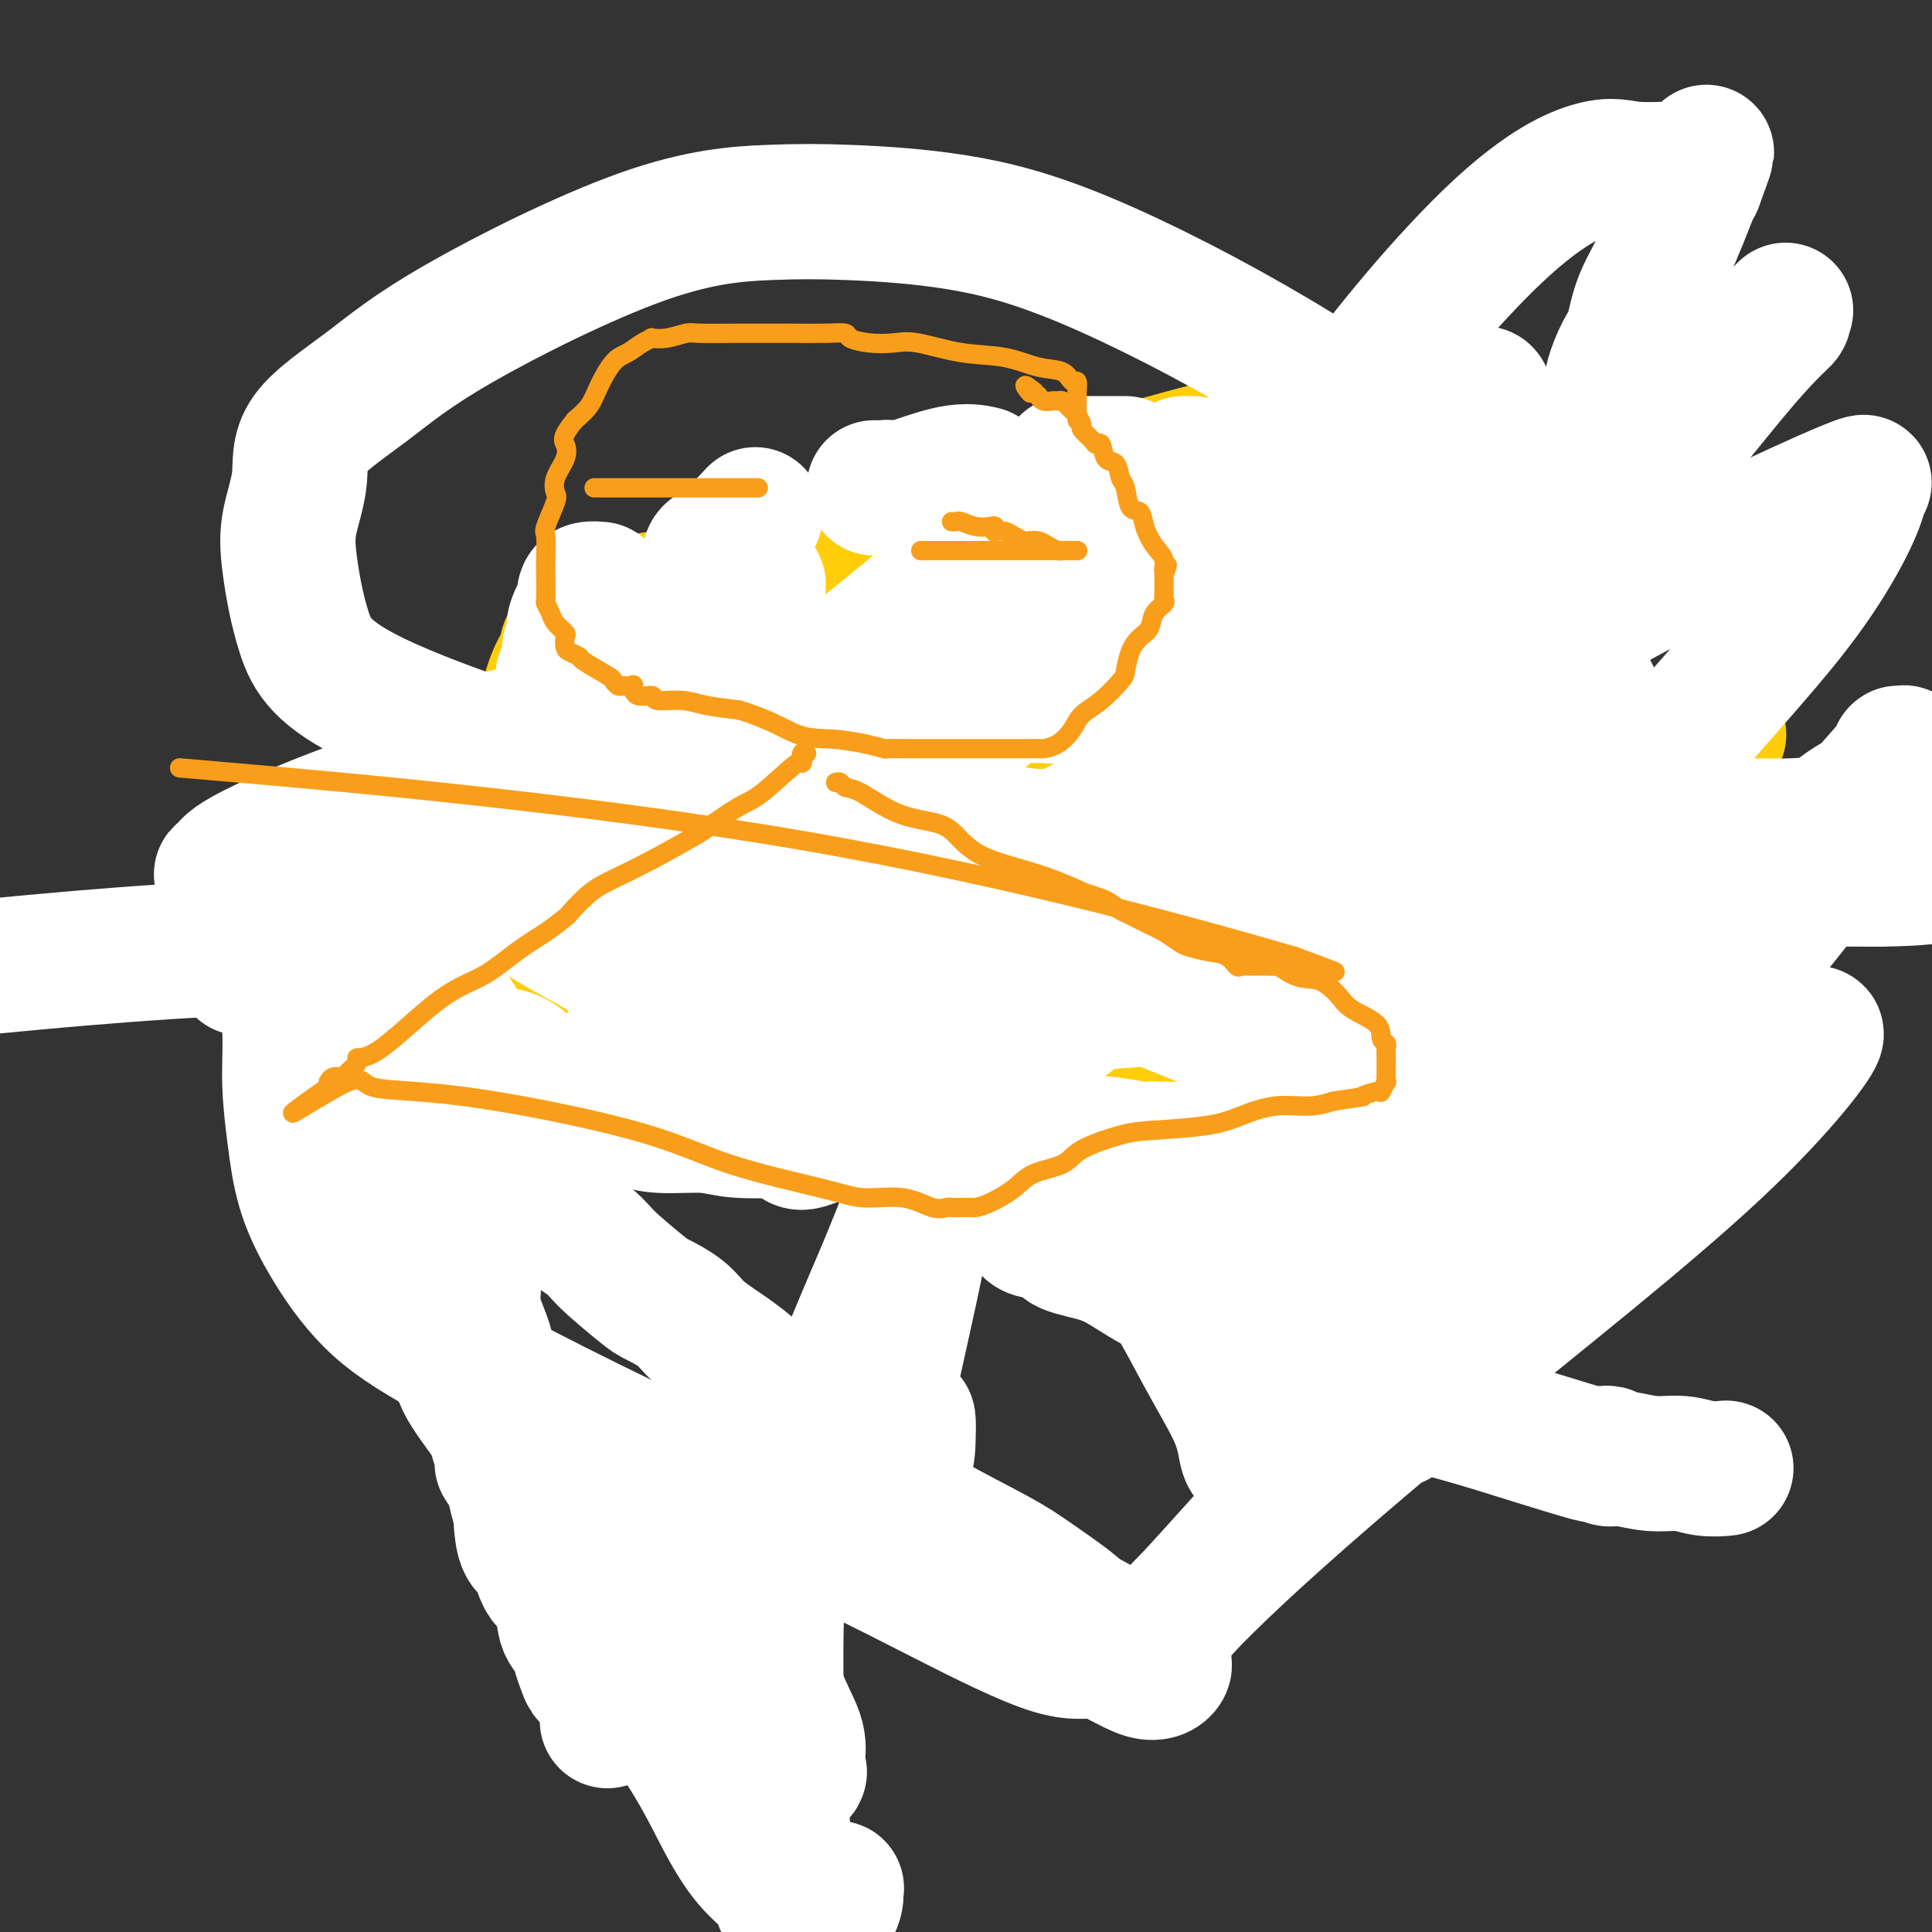 <svg viewBox='0 0 400 400' version='1.1' xmlns='http://www.w3.org/2000/svg' xmlns:xlink='http://www.w3.org/1999/xlink'><rect x="0" y="0" width="400" height="400" fill="#333333" stroke="none"/><g fill='none' stroke='#FFCD0A' stroke-width='6' stroke-linecap='round' stroke-linejoin='round'><path d='M96,248c-0.422,-0.089 -0.844,-0.178 -1,0c-0.156,0.178 -0.044,0.622 0,1c0.044,0.378 0.022,0.689 0,1'/><path d='M95,250c-0.141,0.257 0.005,-0.100 0,0c-0.005,0.100 -0.161,0.657 0,1c0.161,0.343 0.639,0.473 1,1c0.361,0.527 0.603,1.450 1,2c0.397,0.550 0.947,0.726 1,1c0.053,0.274 -0.392,0.647 0,1c0.392,0.353 1.622,0.686 2,1c0.378,0.314 -0.094,0.610 0,1c0.094,0.390 0.756,0.874 1,1c0.244,0.126 0.070,-0.107 0,0c-0.070,0.107 -0.035,0.553 0,1'/><path d='M101,260c1.111,1.438 0.889,0.035 1,0c0.111,-0.035 0.556,1.300 1,2c0.444,0.700 0.889,0.765 1,1c0.111,0.235 -0.111,0.641 0,1c0.111,0.359 0.555,0.670 1,1c0.445,0.330 0.890,0.680 1,1c0.110,0.320 -0.114,0.612 0,1c0.114,0.388 0.567,0.873 1,1c0.433,0.127 0.847,-0.102 1,0c0.153,0.102 0.044,0.536 0,1c-0.044,0.464 -0.022,0.960 0,1c0.022,0.040 0.044,-0.374 0,0c-0.044,0.374 -0.156,1.535 0,2c0.156,0.465 0.578,0.232 1,0'/><path d='M109,272c1.238,1.809 0.332,0.330 0,0c-0.332,-0.330 -0.089,0.489 0,1c0.089,0.511 0.024,0.715 0,1c-0.024,0.285 -0.006,0.653 0,1c0.006,0.347 0.002,0.674 0,1c-0.002,0.326 -0.000,0.650 0,1c0.000,0.350 0.000,0.727 0,1c-0.000,0.273 -0.000,0.441 0,1c0.000,0.559 0.000,1.508 0,2c-0.000,0.492 -0.000,0.526 0,1c0.000,0.474 0.000,1.388 0,2c-0.000,0.612 -0.000,0.923 0,1c0.000,0.077 0.000,-0.080 0,0c-0.000,0.080 -0.000,0.396 0,1c0.000,0.604 0.000,1.495 0,2c-0.000,0.505 -0.000,0.624 0,1c0.000,0.376 0.000,1.008 0,2c-0.000,0.992 -0.000,2.344 0,3c0.000,0.656 0.000,0.616 0,1c-0.000,0.384 -0.000,1.192 0,2'/><path d='M109,297c-0.004,4.000 -0.015,1.501 0,1c0.015,-0.501 0.057,0.997 0,2c-0.057,1.003 -0.211,1.510 0,2c0.211,0.490 0.789,0.961 1,1c0.211,0.039 0.056,-0.354 0,0c-0.056,0.354 -0.011,1.457 0,2c0.011,0.543 -0.011,0.527 0,1c0.011,0.473 0.053,1.436 0,2c-0.053,0.564 -0.203,0.728 0,1c0.203,0.272 0.758,0.650 1,1c0.242,0.350 0.170,0.671 0,1c-0.170,0.329 -0.438,0.665 0,1c0.438,0.335 1.581,0.667 2,1c0.419,0.333 0.112,0.667 0,1c-0.112,0.333 -0.031,0.667 0,1c0.031,0.333 0.012,0.667 0,1c-0.012,0.333 -0.017,0.667 0,1c0.017,0.333 0.056,0.667 0,1c-0.056,0.333 -0.207,0.667 0,1c0.207,0.333 0.774,0.667 1,1c0.226,0.333 0.112,0.667 0,1c-0.112,0.333 -0.223,0.667 0,1c0.223,0.333 0.778,0.667 1,1c0.222,0.333 0.111,0.667 0,1'/><path d='M115,324c1.150,4.421 1.026,1.972 1,1c-0.026,-0.972 0.046,-0.468 0,0c-0.046,0.468 -0.210,0.900 0,1c0.210,0.100 0.792,-0.132 1,0c0.208,0.132 0.040,0.627 0,1c-0.040,0.373 0.046,0.625 0,1c-0.046,0.375 -0.224,0.874 0,1c0.224,0.126 0.848,-0.121 1,0c0.152,0.121 -0.170,0.611 0,1c0.170,0.389 0.830,0.678 1,1c0.170,0.322 -0.152,0.678 0,1c0.152,0.322 0.777,0.611 1,1c0.223,0.389 0.045,0.879 0,1c-0.045,0.121 0.044,-0.126 0,0c-0.044,0.126 -0.222,0.626 0,1c0.222,0.374 0.845,0.621 1,1c0.155,0.379 -0.156,0.890 0,1c0.156,0.110 0.779,-0.180 1,0c0.221,0.180 0.039,0.832 0,1c-0.039,0.168 0.067,-0.147 0,0c-0.067,0.147 -0.305,0.756 0,1c0.305,0.244 1.152,0.122 2,0'/><path d='M124,339c1.404,2.711 0.415,1.988 0,2c-0.415,0.012 -0.255,0.759 0,1c0.255,0.241 0.604,-0.024 1,0c0.396,0.024 0.837,0.336 1,1c0.163,0.664 0.047,1.681 0,2c-0.047,0.319 -0.024,-0.058 0,0c0.024,0.058 0.051,0.551 0,1c-0.051,0.449 -0.179,0.852 0,1c0.179,0.148 0.663,0.040 1,0c0.337,-0.040 0.525,-0.011 1,0c0.475,0.011 1.238,0.006 2,0'/><path d='M130,347c0.880,1.482 0.081,1.185 0,1c-0.081,-0.185 0.556,-0.260 1,0c0.444,0.260 0.696,0.854 1,1c0.304,0.146 0.659,-0.157 1,0c0.341,0.157 0.669,0.774 1,1c0.331,0.226 0.667,0.059 1,0c0.333,-0.059 0.663,-0.012 1,0c0.337,0.012 0.682,-0.011 1,0c0.318,0.011 0.610,0.055 1,0c0.390,-0.055 0.878,-0.211 1,0c0.122,0.211 -0.122,0.789 0,1c0.122,0.211 0.610,0.057 1,0c0.390,-0.057 0.680,-0.015 1,0c0.320,0.015 0.668,0.004 1,0c0.332,-0.004 0.649,-0.001 1,0c0.351,0.001 0.737,0.000 1,0c0.263,-0.000 0.403,0.000 1,0c0.597,-0.000 1.652,-0.000 3,0c1.348,0.000 2.990,0.002 4,0c1.010,-0.002 1.390,-0.006 2,0c0.610,0.006 1.452,0.022 2,0c0.548,-0.022 0.801,-0.083 1,0c0.199,0.083 0.342,0.309 1,0c0.658,-0.309 1.829,-1.155 3,-2'/><path d='M161,349c3.556,-0.311 2.444,-0.089 2,0c-0.444,0.089 -0.222,0.044 0,0'/></g>
<g fill='none' stroke='#FFFFFF' stroke-width='28' stroke-linecap='round' stroke-linejoin='round'><path d='M97,245c-0.423,0.487 -0.846,0.975 -1,1c-0.154,0.025 -0.039,-0.412 0,0c0.039,0.412 0.001,1.673 0,3c-0.001,1.327 0.037,2.719 0,4c-0.037,1.281 -0.147,2.450 0,4c0.147,1.550 0.551,3.482 1,5c0.449,1.518 0.944,2.622 1,4c0.056,1.378 -0.326,3.028 0,5c0.326,1.972 1.359,4.264 2,6c0.641,1.736 0.889,2.916 1,4c0.111,1.084 0.086,2.072 0,3c-0.086,0.928 -0.234,1.795 0,3c0.234,1.205 0.851,2.749 1,4c0.149,1.251 -0.171,2.210 0,3c0.171,0.790 0.833,1.411 1,2c0.167,0.589 -0.163,1.147 0,2c0.163,0.853 0.817,2.002 1,3c0.183,0.998 -0.106,1.845 0,2c0.106,0.155 0.605,-0.381 1,0c0.395,0.381 0.684,1.680 1,3c0.316,1.320 0.658,2.660 1,4'/><path d='M107,310c1.628,6.592 1.197,3.573 1,3c-0.197,-0.573 -0.161,1.298 0,3c0.161,1.702 0.448,3.233 1,4c0.552,0.767 1.370,0.771 2,2c0.630,1.229 1.072,3.683 2,5c0.928,1.317 2.343,1.497 3,3c0.657,1.503 0.557,4.330 1,6c0.443,1.670 1.429,2.184 2,3c0.571,0.816 0.726,1.935 1,3c0.274,1.065 0.668,2.077 1,3c0.332,0.923 0.601,1.758 1,2c0.399,0.242 0.929,-0.108 1,0c0.071,0.108 -0.318,0.674 0,1c0.318,0.326 1.343,0.412 2,1c0.657,0.588 0.947,1.677 1,2c0.053,0.323 -0.130,-0.122 0,0c0.130,0.122 0.573,0.809 1,1c0.427,0.191 0.838,-0.116 1,0c0.162,0.116 0.074,0.655 1,1c0.926,0.345 2.865,0.497 4,1c1.135,0.503 1.465,1.357 3,2c1.535,0.643 4.273,1.076 7,2c2.727,0.924 5.442,2.339 7,3c1.558,0.661 1.959,0.569 3,1c1.041,0.431 2.722,1.383 4,2c1.278,0.617 2.152,0.897 3,1c0.848,0.103 1.671,0.029 2,0c0.329,-0.029 0.165,-0.015 0,0'/><path d='M162,365c5.807,2.457 2.823,2.101 2,2c-0.823,-0.101 0.514,0.054 1,0c0.486,-0.054 0.122,-0.317 0,-1c-0.122,-0.683 -0.000,-1.786 0,-2c0.000,-0.214 -0.121,0.461 0,0c0.121,-0.461 0.483,-2.059 0,-4c-0.483,-1.941 -1.813,-4.224 -3,-7c-1.187,-2.776 -2.231,-6.046 -4,-9c-1.769,-2.954 -4.262,-5.591 -7,-8c-2.738,-2.409 -5.721,-4.590 -11,-11c-5.279,-6.410 -12.852,-17.051 -19,-24c-6.148,-6.949 -10.869,-10.207 -15,-14c-4.131,-3.793 -7.671,-8.120 -11,-12c-3.329,-3.880 -6.446,-7.312 -8,-10c-1.554,-2.688 -1.545,-4.631 -2,-6c-0.455,-1.369 -1.376,-2.162 -2,-3c-0.624,-0.838 -0.953,-1.719 -1,-3c-0.047,-1.281 0.186,-2.961 0,-4c-0.186,-1.039 -0.792,-1.437 -1,-2c-0.208,-0.563 -0.019,-1.293 0,-2c0.019,-0.707 -0.131,-1.393 0,-2c0.131,-0.607 0.543,-1.135 0,-2c-0.543,-0.865 -2.043,-2.067 0,-5c2.043,-2.933 7.627,-7.597 13,-12c5.373,-4.403 10.535,-8.544 18,-12c7.465,-3.456 17.232,-6.228 27,-9'/><path d='M139,203c8.596,-2.481 16.587,-4.182 24,-6c7.413,-1.818 14.248,-3.753 19,-5c4.752,-1.247 7.419,-1.808 11,-2c3.581,-0.192 8.075,-0.016 12,0c3.925,0.016 7.282,-0.128 10,0c2.718,0.128 4.799,0.529 7,1c2.201,0.471 4.523,1.013 4,2c-0.523,0.987 -3.891,2.421 -10,4c-6.109,1.579 -14.959,3.304 -23,4c-8.041,0.696 -15.271,0.363 -21,1c-5.729,0.637 -9.955,2.245 -12,3c-2.045,0.755 -1.910,0.657 -2,0c-0.090,-0.657 -0.406,-1.875 3,-3c3.406,-1.125 10.533,-2.158 17,-3c6.467,-0.842 12.275,-1.492 15,-2c2.725,-0.508 2.367,-0.873 2,-1c-0.367,-0.127 -0.745,-0.018 -2,0c-1.255,0.018 -3.388,-0.057 -13,0c-9.612,0.057 -26.703,0.246 -49,0c-22.297,-0.246 -49.799,-0.927 -76,0c-26.201,0.927 -51.100,3.464 -76,6'/><path d='M65,200c-12.921,0.340 -25.842,0.679 0,0c25.842,-0.679 90.449,-2.378 132,-3c41.551,-0.622 60.048,-0.167 75,0c14.952,0.167 26.358,0.045 31,0c4.642,-0.045 2.519,-0.012 2,0c-0.519,0.012 0.566,0.003 1,0c0.434,-0.003 0.217,-0.002 0,0'/></g>
<g fill='none' stroke='#FFCD0A' stroke-width='28' stroke-linecap='round' stroke-linejoin='round'><path d='M131,139c-0.030,-0.074 -0.061,-0.148 0,0c0.061,0.148 0.213,0.516 0,1c-0.213,0.484 -0.792,1.082 -1,2c-0.208,0.918 -0.045,2.156 0,3c0.045,0.844 -0.028,1.293 0,2c0.028,0.707 0.156,1.671 0,2c-0.156,0.329 -0.595,0.021 0,1c0.595,0.979 2.224,3.243 5,5c2.776,1.757 6.698,3.008 10,4c3.302,0.992 5.984,1.726 9,2c3.016,0.274 6.367,0.088 8,0c1.633,-0.088 1.549,-0.077 2,0c0.451,0.077 1.436,0.219 2,0c0.564,-0.219 0.707,-0.798 2,-2c1.293,-1.202 3.736,-3.027 5,-4c1.264,-0.973 1.348,-1.094 2,-2c0.652,-0.906 1.874,-2.597 3,-4c1.126,-1.403 2.158,-2.516 3,-4c0.842,-1.484 1.493,-3.337 2,-5c0.507,-1.663 0.871,-3.135 1,-4c0.129,-0.865 0.025,-1.125 0,-2c-0.025,-0.875 0.029,-2.367 0,-3c-0.029,-0.633 -0.142,-0.407 0,-1c0.142,-0.593 0.538,-2.006 -1,-3c-1.538,-0.994 -5.011,-1.570 -8,-2c-2.989,-0.430 -5.495,-0.715 -8,-1'/><path d='M167,124c-4.250,-0.463 -6.875,-0.120 -10,0c-3.125,0.120 -6.750,0.017 -9,0c-2.250,-0.017 -3.125,0.053 -5,0c-1.875,-0.053 -4.750,-0.230 -7,0c-2.250,0.230 -3.876,0.866 -6,2c-2.124,1.134 -4.744,2.768 -7,4c-2.256,1.232 -4.146,2.064 -5,3c-0.854,0.936 -0.672,1.975 -1,3c-0.328,1.025 -1.164,2.036 -2,4c-0.836,1.964 -1.670,4.882 -2,7c-0.330,2.118 -0.157,3.438 0,5c0.157,1.562 0.297,3.367 0,5c-0.297,1.633 -1.033,3.095 0,5c1.033,1.905 3.834,4.254 9,7c5.166,2.746 12.699,5.890 21,9c8.301,3.110 17.372,6.188 25,8c7.628,1.812 13.812,2.359 19,3c5.188,0.641 9.380,1.375 11,2c1.620,0.625 0.669,1.140 2,0c1.331,-1.140 4.945,-3.934 6,-5c1.055,-1.066 -0.447,-0.403 0,-2c0.447,-1.597 2.845,-5.455 4,-8c1.155,-2.545 1.068,-3.778 1,-5c-0.068,-1.222 -0.117,-2.434 0,-4c0.117,-1.566 0.401,-3.487 0,-5c-0.401,-1.513 -1.488,-2.617 -3,-4c-1.512,-1.383 -3.449,-3.045 -6,-5c-2.551,-1.955 -5.715,-4.205 -10,-6c-4.285,-1.795 -9.692,-3.137 -15,-4c-5.308,-0.863 -10.517,-1.247 -15,-2c-4.483,-0.753 -8.242,-1.877 -12,-3'/><path d='M150,138c-8.003,-1.294 -7.011,-0.030 -8,0c-0.989,0.030 -3.960,-1.174 -7,-2c-3.040,-0.826 -6.148,-1.274 -9,0c-2.852,1.274 -5.448,4.270 -9,8c-3.552,3.730 -8.061,8.193 -11,12c-2.939,3.807 -4.310,6.957 -6,11c-1.690,4.043 -3.700,8.980 -5,13c-1.300,4.020 -1.891,7.123 -2,9c-0.109,1.877 0.264,2.527 0,4c-0.264,1.473 -1.166,3.768 0,5c1.166,1.232 4.399,1.401 8,2c3.601,0.599 7.571,1.629 10,2c2.429,0.371 3.319,0.084 5,0c1.681,-0.084 4.154,0.037 6,0c1.846,-0.037 3.066,-0.231 4,0c0.934,0.231 1.582,0.888 3,0c1.418,-0.888 3.607,-3.321 6,-4c2.393,-0.679 4.992,0.395 8,-1c3.008,-1.395 6.425,-5.260 9,-8c2.575,-2.740 4.307,-4.354 5,-5c0.693,-0.646 0.346,-0.323 0,0'/><path d='M166,167c-0.908,-0.862 -1.815,-1.724 -3,-2c-1.185,-0.276 -2.646,0.034 -4,0c-1.354,-0.034 -2.600,-0.414 -4,0c-1.400,0.414 -2.953,1.620 -4,2c-1.047,0.380 -1.587,-0.067 -2,0c-0.413,0.067 -0.699,0.648 -1,1c-0.301,0.352 -0.618,0.474 -1,1c-0.382,0.526 -0.830,1.455 -1,2c-0.170,0.545 -0.061,0.706 0,1c0.061,0.294 0.076,0.723 0,1c-0.076,0.277 -0.242,0.404 2,1c2.242,0.596 6.891,1.661 14,3c7.109,1.339 16.677,2.951 24,4c7.323,1.049 12.399,1.536 16,2c3.601,0.464 5.725,0.905 7,1c1.275,0.095 1.699,-0.156 2,0c0.301,0.156 0.478,0.720 1,1c0.522,0.280 1.389,0.277 2,0c0.611,-0.277 0.967,-0.829 1,-1c0.033,-0.171 -0.258,0.039 0,0c0.258,-0.039 1.064,-0.327 2,-2c0.936,-1.673 2.002,-4.732 3,-7c0.998,-2.268 1.927,-3.744 4,-8c2.073,-4.256 5.288,-11.292 7,-16c1.712,-4.708 1.920,-7.090 2,-10c0.080,-2.910 0.033,-6.349 0,-8c-0.033,-1.651 -0.053,-1.514 0,-2c0.053,-0.486 0.179,-1.594 0,-2c-0.179,-0.406 -0.664,-0.109 -2,0c-1.336,0.109 -3.525,0.031 -7,0c-3.475,-0.031 -8.238,-0.016 -13,0'/><path d='M211,129c-5.311,-0.048 -7.590,-0.169 -11,0c-3.410,0.169 -7.951,0.626 -12,2c-4.049,1.374 -7.607,3.664 -12,7c-4.393,3.336 -9.622,7.717 -13,11c-3.378,3.283 -4.906,5.467 -6,9c-1.094,3.533 -1.755,8.415 -2,12c-0.245,3.585 -0.074,5.872 0,10c0.074,4.128 0.051,10.098 0,14c-0.051,3.902 -0.131,5.736 1,9c1.131,3.264 3.473,7.957 6,12c2.527,4.043 5.238,7.435 11,12c5.762,4.565 14.576,10.303 24,15c9.424,4.697 19.458,8.354 31,12c11.542,3.646 24.594,7.281 35,10c10.406,2.719 18.167,4.521 22,5c3.833,0.479 3.736,-0.364 4,0c0.264,0.364 0.887,1.935 3,0c2.113,-1.935 5.717,-7.376 8,-14c2.283,-6.624 3.247,-14.430 4,-22c0.753,-7.570 1.295,-14.903 2,-22c0.705,-7.097 1.571,-13.956 2,-18c0.429,-4.044 0.419,-5.271 0,-7c-0.419,-1.729 -1.247,-3.959 -2,-5c-0.753,-1.041 -1.431,-0.894 -2,-1c-0.569,-0.106 -1.027,-0.467 -4,-1c-2.973,-0.533 -8.460,-1.238 -14,-2c-5.540,-0.762 -11.134,-1.580 -15,-2c-3.866,-0.420 -6.005,-0.443 -9,0c-2.995,0.443 -6.845,1.350 -9,2c-2.155,0.650 -2.616,1.043 -4,3c-1.384,1.957 -3.692,5.479 -6,9'/><path d='M243,189c-2.696,3.796 -4.436,7.285 -7,13c-2.564,5.715 -5.954,13.656 -8,21c-2.046,7.344 -2.750,14.091 -3,18c-0.250,3.909 -0.046,4.980 0,6c0.046,1.020 -0.067,1.991 0,2c0.067,0.009 0.313,-0.943 2,0c1.687,0.943 4.817,3.780 20,0c15.183,-3.780 42.421,-14.176 57,-20c14.579,-5.824 16.498,-7.076 18,-8c1.502,-0.924 2.585,-1.519 3,-2c0.415,-0.481 0.160,-0.849 1,-1c0.840,-0.151 2.775,-0.086 -1,0c-3.775,0.086 -13.260,0.193 -27,0c-13.740,-0.193 -31.736,-0.686 -43,0c-11.264,0.686 -15.798,2.550 -19,4c-3.202,1.450 -5.073,2.486 -6,3c-0.927,0.514 -0.911,0.506 -2,0c-1.089,-0.506 -3.283,-1.510 12,-10c15.283,-8.490 48.044,-24.465 67,-34c18.956,-9.535 24.107,-12.628 29,-16c4.893,-3.372 9.526,-7.022 12,-9c2.474,-1.978 2.787,-2.283 5,-3c2.213,-0.717 6.327,-1.847 -3,0c-9.327,1.847 -32.093,6.671 -57,13c-24.907,6.329 -51.953,14.165 -79,22'/><path d='M214,188c-33.324,8.355 -47.133,11.741 -55,14c-7.867,2.259 -9.792,3.390 -10,4c-0.208,0.610 1.299,0.699 4,-3c2.701,-3.699 6.594,-11.187 17,-19c10.406,-7.813 27.326,-15.952 47,-25c19.674,-9.048 42.103,-19.005 60,-27c17.897,-7.995 31.261,-14.027 40,-18c8.739,-3.973 12.854,-5.888 16,-7c3.146,-1.112 5.322,-1.423 7,-2c1.678,-0.577 2.857,-1.420 -1,0c-3.857,1.420 -12.751,5.102 -25,9c-12.249,3.898 -27.853,8.011 -41,11c-13.147,2.989 -23.836,4.855 -30,7c-6.164,2.145 -7.802,4.568 -7,4c0.802,-0.568 4.043,-4.126 6,-6c1.957,-1.874 2.630,-2.062 9,-8c6.370,-5.938 18.435,-17.625 29,-25c10.565,-7.375 19.628,-10.438 24,-12c4.372,-1.562 4.053,-1.623 4,-2c-0.053,-0.377 0.161,-1.070 -8,0c-8.161,1.070 -24.697,3.903 -45,9c-20.303,5.097 -44.372,12.456 -62,18c-17.628,5.544 -28.814,9.272 -40,13'/><path d='M153,123c-16.922,5.275 -8.227,2.962 -5,2c3.227,-0.962 0.985,-0.573 0,0c-0.985,0.573 -0.714,1.330 5,0c5.714,-1.330 16.870,-4.749 28,-7c11.130,-2.251 22.233,-3.335 30,-4c7.767,-0.665 12.197,-0.910 14,-1c1.803,-0.090 0.978,-0.024 1,0c0.022,0.024 0.891,0.006 2,0c1.109,-0.006 2.460,-0.002 3,0c0.540,0.002 0.270,0.001 0,0'/></g>
<g fill='none' stroke='#FFFFFF' stroke-width='28' stroke-linecap='round' stroke-linejoin='round'><path d='M294,184c0.187,-0.764 0.373,-1.527 0,-2c-0.373,-0.473 -1.306,-0.655 -2,-1c-0.694,-0.345 -1.150,-0.853 -1,-1c0.150,-0.147 0.906,0.066 0,0c-0.906,-0.066 -3.473,-0.410 -5,-1c-1.527,-0.590 -2.012,-1.426 -4,-2c-1.988,-0.574 -5.477,-0.886 -9,-1c-3.523,-0.114 -7.079,-0.029 -11,0c-3.921,0.029 -8.208,0.002 -12,0c-3.792,-0.002 -7.091,0.022 -10,0c-2.909,-0.022 -5.429,-0.088 -7,0c-1.571,0.088 -2.195,0.332 -3,1c-0.805,0.668 -1.792,1.761 -2,3c-0.208,1.239 0.363,2.626 0,4c-0.363,1.374 -1.658,2.736 -2,5c-0.342,2.264 0.270,5.429 0,7c-0.270,1.571 -1.423,1.548 0,3c1.423,1.452 5.422,4.379 11,7c5.578,2.621 12.735,4.937 21,9c8.265,4.063 17.638,9.874 24,13c6.362,3.126 9.712,3.569 13,4c3.288,0.431 6.514,0.852 8,1c1.486,0.148 1.232,0.024 2,0c0.768,-0.024 2.556,0.052 3,0c0.444,-0.052 -0.458,-0.232 0,0c0.458,0.232 2.275,0.877 4,0c1.725,-0.877 3.359,-3.276 5,-6c1.641,-2.724 3.288,-5.772 5,-9c1.712,-3.228 3.489,-6.637 5,-10c1.511,-3.363 2.755,-6.682 4,-10'/><path d='M331,198c3.039,-7.136 1.137,-7.476 1,-9c-0.137,-1.524 1.491,-4.232 2,-8c0.509,-3.768 -0.101,-8.595 0,-13c0.101,-4.405 0.914,-8.386 0,-13c-0.914,-4.614 -3.555,-9.860 -7,-16c-3.445,-6.140 -7.694,-13.175 -12,-20c-4.306,-6.825 -8.669,-13.440 -17,-21c-8.331,-7.560 -20.628,-16.065 -34,-24c-13.372,-7.935 -27.818,-15.299 -39,-20c-11.182,-4.701 -19.101,-6.737 -27,-8c-7.899,-1.263 -15.778,-1.752 -22,-2c-6.222,-0.248 -10.785,-0.253 -17,0c-6.215,0.253 -14.080,0.766 -26,5c-11.920,4.234 -27.895,12.188 -38,18c-10.105,5.812 -14.342,9.481 -19,13c-4.658,3.519 -9.739,6.887 -12,10c-2.261,3.113 -1.704,5.971 -2,9c-0.296,3.029 -1.447,6.230 -2,9c-0.553,2.770 -0.509,5.108 0,9c0.509,3.892 1.483,9.337 3,14c1.517,4.663 3.577,8.543 15,14c11.423,5.457 32.209,12.490 49,17c16.791,4.510 29.587,6.497 43,8c13.413,1.503 27.441,2.522 39,3c11.559,0.478 20.648,0.416 28,0c7.352,-0.416 12.969,-1.184 18,-3c5.031,-1.816 9.478,-4.680 13,-7c3.522,-2.320 6.119,-4.096 8,-6c1.881,-1.904 3.045,-3.936 4,-5c0.955,-1.064 1.701,-1.161 2,-2c0.299,-0.839 0.149,-2.419 0,-4'/><path d='M282,146c0.763,-1.915 -0.329,-1.202 0,-1c0.329,0.202 2.078,-0.105 -3,0c-5.078,0.105 -16.984,0.623 -36,0c-19.016,-0.623 -45.140,-2.386 -72,0c-26.860,2.386 -54.454,8.922 -75,15c-20.546,6.078 -34.044,11.699 -41,15c-6.956,3.301 -7.370,4.282 -8,5c-0.630,0.718 -1.477,1.175 -1,1c0.477,-0.175 2.278,-0.980 3,-1c0.722,-0.020 0.364,0.744 12,-2c11.636,-2.744 35.267,-8.997 64,-16c28.733,-7.003 62.567,-14.756 96,-21c33.433,-6.244 66.464,-10.980 87,-15c20.536,-4.020 28.577,-7.326 33,-9c4.423,-1.674 5.229,-1.718 6,-2c0.771,-0.282 1.508,-0.804 1,-1c-0.508,-0.196 -2.262,-0.067 -6,0c-3.738,0.067 -9.461,0.070 -13,0c-3.539,-0.070 -4.896,-0.215 -6,0c-1.104,0.215 -1.956,0.790 -2,1c-0.044,0.210 0.719,0.057 1,0c0.281,-0.057 0.080,-0.016 0,0c-0.080,0.016 -0.040,0.008 0,0'/><path d='M324,110c0.000,0.000 0.100,0.100 0.1,0.1'/><path d='M268,127c-0.106,0.000 -0.212,0.000 -1,0c-0.788,0.000 -2.258,-0.000 -2,0c0.258,0.000 2.244,0.000 -1,0c-3.244,-0.000 -11.720,0.000 -18,0c-6.280,0.000 -10.366,-0.000 -12,0c-1.634,0.000 -0.817,0.000 0,0'/><path d='M196,121c0.000,0.000 0.100,0.100 0.1,0.1'/><path d='M157,121c-2.452,0.310 -4.905,0.619 -7,1c-2.095,0.381 -3.833,0.833 -5,1c-1.167,0.167 -1.762,0.048 -2,0c-0.238,-0.048 -0.119,-0.024 0,0'/><path d='M147,116c-0.024,-0.368 -0.048,-0.737 0,-1c0.048,-0.263 0.167,-0.421 1,-1c0.833,-0.579 2.378,-1.579 4,-3c1.622,-1.421 3.321,-3.263 4,-4c0.679,-0.737 0.340,-0.368 0,0'/><path d='M181,101c0.755,0.024 1.509,0.049 2,0c0.491,-0.049 0.717,-0.171 1,0c0.283,0.171 0.622,0.633 3,0c2.378,-0.633 6.794,-2.363 10,-3c3.206,-0.637 5.202,-0.182 6,0c0.798,0.182 0.399,0.091 0,0'/><path d='M221,96c0.821,0.000 1.642,0.000 2,0c0.358,0.000 0.253,0.000 1,0c0.747,-0.000 2.348,-0.000 3,0c0.652,0.000 0.357,0.000 1,0c0.643,-0.000 2.224,-0.000 3,0c0.776,0.000 0.747,0.000 1,0c0.253,0.000 0.786,0.000 1,0c0.214,0.000 0.107,0.000 0,0'/><path d='M245,96c0.452,0.000 0.905,0.000 1,0c0.095,0.000 -0.167,0.000 0,0c0.167,-0.000 0.762,-0.000 1,0c0.238,0.000 0.119,0.000 0,0'/><path d='M253,96c0.900,-0.226 1.799,-0.451 2,0c0.201,0.451 -0.298,1.579 0,2c0.298,0.421 1.393,0.136 2,0c0.607,-0.136 0.724,-0.122 -1,0c-1.724,0.122 -5.291,0.352 -9,1c-3.709,0.648 -7.559,1.713 -10,2c-2.441,0.287 -3.473,-0.206 -6,1c-2.527,1.206 -6.549,4.110 -12,7c-5.451,2.890 -12.331,5.764 -18,9c-5.669,3.236 -10.128,6.832 -14,10c-3.872,3.168 -7.157,5.906 -10,8c-2.843,2.094 -5.244,3.542 -7,5c-1.756,1.458 -2.865,2.926 -5,5c-2.135,2.074 -5.294,4.754 -7,7c-1.706,2.246 -1.960,4.059 -2,5c-0.040,0.941 0.132,1.011 0,1c-0.132,-0.011 -0.569,-0.104 0,1c0.569,1.104 2.143,3.406 13,6c10.857,2.594 30.998,5.480 51,8c20.002,2.520 39.867,4.676 59,6c19.133,1.324 37.536,1.818 52,2c14.464,0.182 24.990,0.052 34,0c9.010,-0.052 16.505,-0.026 24,0'/><path d='M389,182c18.768,-0.282 10.686,-1.988 8,-3c-2.686,-1.012 0.022,-1.331 1,-2c0.978,-0.669 0.224,-1.689 0,-2c-0.224,-0.311 0.082,0.089 0,0c-0.082,-0.089 -0.552,-0.665 0,-1c0.552,-0.335 2.126,-0.429 -1,-1c-3.126,-0.571 -10.953,-1.619 -16,-2c-5.047,-0.381 -7.315,-0.095 -10,0c-2.685,0.095 -5.786,-0.002 -9,0c-3.214,0.002 -6.542,0.102 -11,0c-4.458,-0.102 -10.047,-0.405 -16,0c-5.953,0.405 -12.271,1.519 -18,4c-5.729,2.481 -10.871,6.330 -16,9c-5.129,2.670 -10.247,4.160 -13,5c-2.753,0.840 -3.141,1.031 -3,1c0.141,-0.031 0.812,-0.285 1,0c0.188,0.285 -0.107,1.110 3,0c3.107,-1.110 9.616,-4.153 14,-6c4.384,-1.847 6.642,-2.497 8,-3c1.358,-0.503 1.817,-0.858 2,-1c0.183,-0.142 0.092,-0.071 0,0'/><path d='M316,110c0.017,0.914 0.034,1.828 0,3c-0.034,1.172 -0.119,2.602 0,5c0.119,2.398 0.440,5.763 -1,12c-1.440,6.237 -4.643,15.346 -7,23c-2.357,7.654 -3.870,13.854 -6,22c-2.130,8.146 -4.879,18.240 -8,28c-3.121,9.760 -6.615,19.187 -9,27c-2.385,7.813 -3.660,14.013 -5,20c-1.340,5.987 -2.746,11.763 -4,16c-1.254,4.237 -2.356,6.936 -3,9c-0.644,2.064 -0.830,3.494 -1,5c-0.170,1.506 -0.325,3.089 -1,4c-0.675,0.911 -1.869,1.150 -3,3c-1.131,1.850 -2.197,5.312 -3,7c-0.803,1.688 -1.342,1.602 -2,2c-0.658,0.398 -1.433,1.281 -2,2c-0.567,0.719 -0.925,1.275 -1,2c-0.075,0.725 0.133,1.617 0,2c-0.133,0.383 -0.606,0.255 -1,0c-0.394,-0.255 -0.708,-0.637 -1,-2c-0.292,-1.363 -0.563,-3.705 -2,-7c-1.437,-3.295 -4.041,-7.541 -7,-13c-2.959,-5.459 -6.274,-12.131 -12,-20c-5.726,-7.869 -13.863,-16.934 -22,-26'/><path d='M215,234c-7.122,-8.237 -13.927,-15.830 -22,-24c-8.073,-8.170 -17.413,-16.917 -24,-23c-6.587,-6.083 -10.421,-9.501 -14,-12c-3.579,-2.499 -6.904,-4.077 -10,-6c-3.096,-1.923 -5.964,-4.189 -9,-5c-3.036,-0.811 -6.239,-0.165 -10,-1c-3.761,-0.835 -8.081,-3.150 -13,-5c-4.919,-1.850 -10.437,-3.234 -13,-4c-2.563,-0.766 -2.171,-0.914 -2,-1c0.171,-0.086 0.121,-0.111 1,0c0.879,0.111 2.687,0.356 4,0c1.313,-0.356 2.133,-1.314 9,0c6.867,1.314 19.782,4.900 34,9c14.218,4.100 29.737,8.714 45,13c15.263,4.286 30.268,8.245 44,13c13.732,4.755 26.189,10.308 33,13c6.811,2.692 7.975,2.525 9,3c1.025,0.475 1.910,1.591 2,2c0.090,0.409 -0.615,0.110 -1,0c-0.385,-0.110 -0.450,-0.029 -2,0c-1.550,0.029 -4.586,0.008 -9,0c-4.414,-0.008 -10.207,-0.004 -16,0'/><path d='M251,206c-11.629,0.469 -26.702,1.642 -37,3c-10.298,1.358 -15.820,2.900 -22,4c-6.180,1.100 -13.018,1.758 -17,2c-3.982,0.242 -5.107,0.068 -6,0c-0.893,-0.068 -1.552,-0.028 -1,0c0.552,0.028 2.316,0.046 4,0c1.684,-0.046 3.288,-0.156 9,0c5.712,0.156 15.531,0.578 23,0c7.469,-0.578 12.588,-2.156 15,-3c2.412,-0.844 2.118,-0.956 2,-1c-0.118,-0.044 -0.059,-0.022 0,0'/><path d='M86,183c0.749,-0.000 1.498,-0.000 2,0c0.502,0.000 0.759,0.000 2,0c1.241,-0.000 3.468,-0.000 5,0c1.532,0.000 2.370,0.002 4,0c1.630,-0.002 4.053,-0.006 6,1c1.947,1.006 3.420,3.022 6,5c2.580,1.978 6.269,3.919 10,6c3.731,2.081 7.504,4.301 11,7c3.496,2.699 6.713,5.875 13,10c6.287,4.125 15.642,9.199 22,13c6.358,3.801 9.718,6.328 12,8c2.282,1.672 3.484,2.489 5,3c1.516,0.511 3.345,0.715 4,1c0.655,0.285 0.136,0.651 0,1c-0.136,0.349 0.111,0.683 1,1c0.889,0.317 2.421,0.618 3,1c0.579,0.382 0.207,0.844 1,1c0.793,0.156 2.751,0.005 4,1c1.249,0.995 1.787,3.135 3,4c1.213,0.865 3.099,0.456 4,1c0.901,0.544 0.816,2.043 2,3c1.184,0.957 3.636,1.373 5,2c1.364,0.627 1.641,1.466 2,2c0.359,0.534 0.800,0.764 2,1c1.200,0.236 3.159,0.477 4,1c0.841,0.523 0.565,1.328 2,2c1.435,0.672 4.580,1.211 7,2c2.420,0.789 4.113,1.828 6,3c1.887,1.172 3.968,2.478 5,3c1.032,0.522 1.016,0.261 1,0'/><path d='M240,266c5.667,2.667 2.833,1.333 0,0'/><path d='M105,157c0.339,0.020 0.677,0.040 1,0c0.323,-0.040 0.630,-0.140 1,0c0.370,0.140 0.805,0.521 3,3c2.195,2.479 6.152,7.056 9,11c2.848,3.944 4.589,7.256 8,11c3.411,3.744 8.494,7.921 13,12c4.506,4.079 8.436,8.061 12,11c3.564,2.939 6.761,4.834 9,7c2.239,2.166 3.521,4.604 5,6c1.479,1.396 3.156,1.749 4,2c0.844,0.251 0.854,0.401 1,1c0.146,0.599 0.428,1.648 1,2c0.572,0.352 1.433,0.006 2,0c0.567,-0.006 0.840,0.328 2,1c1.160,0.672 3.207,1.683 4,2c0.793,0.317 0.331,-0.058 1,0c0.669,0.058 2.470,0.551 3,1c0.530,0.449 -0.212,0.856 0,1c0.212,0.144 1.377,0.025 2,0c0.623,-0.025 0.704,0.045 1,0c0.296,-0.045 0.806,-0.205 1,0c0.194,0.205 0.073,0.777 0,1c-0.073,0.223 -0.096,0.099 0,-1c0.096,-1.099 0.313,-3.171 0,-5c-0.313,-1.829 -1.157,-3.414 -2,-5'/><path d='M186,218c-0.452,-2.564 -1.083,-3.972 -2,-7c-0.917,-3.028 -2.121,-7.674 -3,-11c-0.879,-3.326 -1.433,-5.333 -2,-8c-0.567,-2.667 -1.149,-5.994 -2,-9c-0.851,-3.006 -1.972,-5.690 -3,-8c-1.028,-2.310 -1.962,-4.247 -3,-7c-1.038,-2.753 -2.179,-6.322 -3,-8c-0.821,-1.678 -1.322,-1.463 -2,-2c-0.678,-0.537 -1.534,-1.824 -2,-3c-0.466,-1.176 -0.544,-2.241 -1,-3c-0.456,-0.759 -1.291,-1.212 -2,-2c-0.709,-0.788 -1.291,-1.910 -4,-3c-2.709,-1.090 -7.547,-2.149 -11,-3c-3.453,-0.851 -5.523,-1.496 -7,-2c-1.477,-0.504 -2.360,-0.867 -3,-1c-0.640,-0.133 -1.036,-0.036 -2,0c-0.964,0.036 -2.498,0.009 -3,0c-0.502,-0.009 0.026,-0.002 0,0c-0.026,0.002 -0.606,-0.002 -1,0c-0.394,0.002 -0.600,0.011 -2,0c-1.400,-0.011 -3.992,-0.041 -6,0c-2.008,0.041 -3.431,0.155 -4,0c-0.569,-0.155 -0.285,-0.577 0,-1'/><path d='M118,140c-2.785,-0.124 -0.747,0.066 0,0c0.747,-0.066 0.204,-0.387 0,-1c-0.204,-0.613 -0.069,-1.516 0,-2c0.069,-0.484 0.070,-0.548 0,-1c-0.070,-0.452 -0.212,-1.292 0,-2c0.212,-0.708 0.779,-1.284 1,-2c0.221,-0.716 0.098,-1.571 0,-2c-0.098,-0.429 -0.170,-0.433 0,-1c0.170,-0.567 0.583,-1.697 1,-2c0.417,-0.303 0.837,0.220 1,0c0.163,-0.220 0.069,-1.183 0,-2c-0.069,-0.817 -0.111,-1.487 0,-2c0.111,-0.513 0.376,-0.869 1,-1c0.624,-0.131 1.607,-0.037 2,0c0.393,0.037 0.197,0.019 0,0'/><path d='M78,173c0.000,0.303 0.000,0.606 0,1c-0.000,0.394 -0.000,0.878 0,1c0.000,0.122 0.000,-0.117 0,0c-0.000,0.117 -0.000,0.589 0,1c0.000,0.411 0.002,0.760 0,1c-0.002,0.240 -0.006,0.372 0,1c0.006,0.628 0.023,1.753 0,3c-0.023,1.247 -0.084,2.614 0,4c0.084,1.386 0.314,2.789 1,4c0.686,1.211 1.829,2.231 3,4c1.171,1.769 2.370,4.288 3,6c0.630,1.712 0.691,2.618 2,4c1.309,1.382 3.865,3.238 6,6c2.135,2.762 3.847,6.428 6,8c2.153,1.572 4.746,1.050 7,2c2.254,0.950 4.169,3.372 6,5c1.831,1.628 3.577,2.463 5,3c1.423,0.537 2.522,0.775 4,1c1.478,0.225 3.336,0.438 5,1c1.664,0.562 3.134,1.475 4,2c0.866,0.525 1.127,0.662 2,1c0.873,0.338 2.359,0.876 5,1c2.641,0.124 6.436,-0.165 9,0c2.564,0.165 3.898,0.783 7,1c3.102,0.217 7.972,0.033 13,0c5.028,-0.033 10.213,0.086 16,0c5.787,-0.086 12.177,-0.377 19,0c6.823,0.377 14.080,1.421 19,2c4.920,0.579 7.504,0.691 10,1c2.496,0.309 4.903,0.814 6,1c1.097,0.186 0.885,0.053 1,0c0.115,-0.053 0.558,-0.027 1,0'/><path d='M238,238c15.947,0.776 5.314,0.215 2,0c-3.314,-0.215 0.691,-0.086 4,0c3.309,0.086 5.924,0.128 8,0c2.076,-0.128 3.614,-0.427 5,0c1.386,0.427 2.619,1.578 3,2c0.381,0.422 -0.090,0.114 0,0c0.090,-0.114 0.740,-0.032 1,0c0.260,0.032 0.130,0.016 0,0'/><path d='M81,175c0.000,0.757 0.000,1.515 0,2c-0.000,0.485 -0.002,0.698 0,1c0.002,0.302 0.006,0.693 0,2c-0.006,1.307 -0.022,3.529 0,5c0.022,1.471 0.083,2.189 0,3c-0.083,0.811 -0.311,1.714 0,3c0.311,1.286 1.159,2.954 2,5c0.841,2.046 1.674,4.469 2,6c0.326,1.531 0.144,2.169 1,4c0.856,1.831 2.748,4.855 4,7c1.252,2.145 1.863,3.410 3,6c1.137,2.590 2.801,6.504 4,9c1.199,2.496 1.932,3.574 3,5c1.068,1.426 2.471,3.200 4,5c1.529,1.800 3.185,3.626 5,5c1.815,1.374 3.789,2.294 5,4c1.211,1.706 1.658,4.196 3,6c1.342,1.804 3.577,2.923 5,4c1.423,1.077 2.033,2.114 4,4c1.967,1.886 5.291,4.622 7,6c1.709,1.378 1.803,1.400 3,2c1.197,0.600 3.496,1.779 5,3c1.504,1.221 2.213,2.482 4,4c1.787,1.518 4.654,3.291 7,5c2.346,1.709 4.173,3.355 6,5'/><path d='M158,286c7.917,6.065 7.209,4.726 8,5c0.791,0.274 3.081,2.159 5,4c1.919,1.841 3.467,3.636 5,5c1.533,1.364 3.050,2.295 5,4c1.950,1.705 4.333,4.183 6,6c1.667,1.817 2.620,2.975 6,5c3.380,2.025 9.189,4.919 13,7c3.811,2.081 5.625,3.349 8,5c2.375,1.651 5.312,3.685 7,5c1.688,1.315 2.129,1.911 4,3c1.871,1.089 5.173,2.672 7,4c1.827,1.328 2.181,2.403 3,3c0.819,0.597 2.104,0.718 3,1c0.896,0.282 1.405,0.724 2,1c0.595,0.276 1.277,0.384 1,1c-0.277,0.616 -1.511,1.740 -4,1c-2.489,-0.740 -6.231,-3.343 -9,-4c-2.769,-0.657 -4.565,0.633 -10,-1c-5.435,-1.633 -14.508,-6.190 -22,-10c-7.492,-3.810 -13.402,-6.872 -18,-9c-4.598,-2.128 -7.885,-3.322 -12,-5c-4.115,-1.678 -9.057,-3.839 -14,-6'/><path d='M152,311c-12.247,-5.888 -9.864,-5.607 -12,-7c-2.136,-1.393 -8.792,-4.461 -18,-9c-9.208,-4.539 -20.967,-10.548 -29,-15c-8.033,-4.452 -12.338,-7.348 -16,-11c-3.662,-3.652 -6.679,-8.062 -9,-12c-2.321,-3.938 -3.947,-7.405 -5,-11c-1.053,-3.595 -1.535,-7.318 -2,-11c-0.465,-3.682 -0.914,-7.322 -1,-11c-0.086,-3.678 0.192,-7.395 0,-11c-0.192,-3.605 -0.854,-7.099 4,-14c4.854,-6.901 15.224,-17.209 21,-23c5.776,-5.791 6.957,-7.066 9,-9c2.043,-1.934 4.947,-4.528 6,-6c1.053,-1.472 0.256,-1.824 0,-2c-0.256,-0.176 0.028,-0.176 1,0c0.972,0.176 2.633,0.530 3,2c0.367,1.470 -0.558,4.058 0,6c0.558,1.942 2.599,3.240 5,6c2.401,2.760 5.162,6.984 8,10c2.838,3.016 5.754,4.825 10,8c4.246,3.175 9.822,7.715 13,10c3.178,2.285 3.960,2.315 5,3c1.040,0.685 2.340,2.026 3,3c0.660,0.974 0.682,1.581 1,2c0.318,0.419 0.932,0.651 1,1c0.068,0.349 -0.409,0.814 -1,1c-0.591,0.186 -1.295,0.093 -2,0'/><path d='M147,211c-1.702,0.155 -4.458,0.042 -6,0c-1.542,-0.042 -1.869,-0.012 -2,0c-0.131,0.012 -0.065,0.006 0,0'/><path d='M87,182c-0.027,0.432 -0.053,0.865 0,1c0.053,0.135 0.186,-0.027 0,1c-0.186,1.027 -0.691,3.244 -1,5c-0.309,1.756 -0.423,3.052 -1,6c-0.577,2.948 -1.619,7.548 -2,11c-0.381,3.452 -0.102,5.757 0,9c0.102,3.243 0.025,7.425 0,11c-0.025,3.575 -0.000,6.545 0,9c0.000,2.455 -0.025,4.397 0,6c0.025,1.603 0.101,2.867 0,4c-0.101,1.133 -0.378,2.136 0,4c0.378,1.864 1.411,4.590 2,6c0.589,1.410 0.732,1.506 1,2c0.268,0.494 0.659,1.388 1,3c0.341,1.612 0.632,3.943 1,6c0.368,2.057 0.813,3.838 2,6c1.187,2.162 3.117,4.703 4,7c0.883,2.297 0.720,4.349 2,7c1.280,2.651 4.004,5.899 6,9c1.996,3.101 3.266,6.054 5,10c1.734,3.946 3.933,8.884 6,13c2.067,4.116 4.004,7.408 6,11c1.996,3.592 4.052,7.482 8,13c3.948,5.518 9.788,12.662 14,19c4.212,6.338 6.797,11.870 9,16c2.203,4.130 4.023,6.860 6,9c1.977,2.140 4.109,3.692 5,5c0.891,1.308 0.540,2.374 1,3c0.460,0.626 1.730,0.813 3,1'/><path d='M165,395c7.169,10.439 2.093,3.536 1,1c-1.093,-2.536 1.798,-0.707 3,0c1.202,0.707 0.714,0.291 1,0c0.286,-0.291 1.346,-0.456 2,-1c0.654,-0.544 0.901,-1.466 1,-2c0.099,-0.534 0.049,-0.679 0,-1c-0.049,-0.321 -0.099,-0.818 0,-1c0.099,-0.182 0.346,-0.050 0,0c-0.346,0.050 -1.284,0.020 -2,0c-0.716,-0.020 -1.211,-0.028 -2,0c-0.789,0.028 -1.871,0.092 -3,0c-1.129,-0.092 -2.306,-0.340 -3,0c-0.694,0.340 -0.907,1.267 -1,0c-0.093,-1.267 -0.067,-4.728 0,-7c0.067,-2.272 0.174,-3.355 0,-6c-0.174,-2.645 -0.631,-6.852 -1,-16c-0.369,-9.148 -0.651,-23.237 0,-33c0.651,-9.763 2.235,-15.201 5,-23c2.765,-7.799 6.713,-17.961 10,-26c3.287,-8.039 5.915,-13.956 8,-19c2.085,-5.044 3.629,-9.213 5,-12c1.371,-2.787 2.569,-4.190 3,-5c0.431,-0.810 0.093,-1.026 0,-1c-0.093,0.026 0.057,0.296 0,2c-0.057,1.704 -0.323,4.843 -1,9c-0.677,4.157 -1.765,9.330 -3,15c-1.235,5.670 -2.618,11.835 -4,18'/><path d='M184,287c-1.691,8.434 -1.918,8.018 -2,9c-0.082,0.982 -0.019,3.360 0,5c0.019,1.640 -0.004,2.542 0,3c0.004,0.458 0.037,0.474 0,1c-0.037,0.526 -0.143,1.563 0,2c0.143,0.437 0.536,0.274 1,0c0.464,-0.274 1.000,-0.659 1,-1c-0.000,-0.341 -0.537,-0.637 0,-1c0.537,-0.363 2.148,-0.792 3,-2c0.852,-1.208 0.944,-3.194 1,-5c0.056,-1.806 0.075,-3.431 0,-4c-0.075,-0.569 -0.246,-0.081 -1,0c-0.754,0.081 -2.093,-0.246 -3,0c-0.907,0.246 -1.382,1.064 -4,5c-2.618,3.936 -7.380,10.991 -13,17c-5.620,6.009 -12.097,10.971 -18,16c-5.903,5.029 -11.232,10.126 -15,14c-3.768,3.874 -5.974,6.527 -7,8c-1.026,1.473 -0.872,1.767 -1,2c-0.128,0.233 -0.538,0.404 0,0c0.538,-0.404 2.024,-1.384 3,-2c0.976,-0.616 1.441,-0.870 2,-3c0.559,-2.130 1.213,-6.137 2,-9c0.787,-2.863 1.706,-4.582 3,-8c1.294,-3.418 2.964,-8.536 4,-11c1.036,-2.464 1.439,-2.276 2,-3c0.561,-0.724 1.281,-2.362 2,-4'/><path d='M144,316c2.631,-6.048 0.708,-2.167 0,-1c-0.708,1.167 -0.202,-0.381 0,-1c0.202,-0.619 0.101,-0.310 0,0'/><path d='M299,247c-1.146,0.176 -2.292,0.353 -3,1c-0.708,0.647 -0.977,1.766 -1,3c-0.023,1.234 0.202,2.585 0,4c-0.202,1.415 -0.829,2.896 -1,4c-0.171,1.104 0.114,1.831 0,4c-0.114,2.169 -0.627,5.781 -1,8c-0.373,2.219 -0.607,3.047 -1,5c-0.393,1.953 -0.946,5.032 -1,7c-0.054,1.968 0.391,2.826 0,5c-0.391,2.174 -1.619,5.666 -2,6c-0.381,0.334 0.085,-2.488 0,-4c-0.085,-1.512 -0.722,-1.715 0,-6c0.722,-4.285 2.801,-12.653 4,-21c1.199,-8.347 1.517,-16.673 4,-30c2.483,-13.327 7.131,-31.653 11,-47c3.869,-15.347 6.958,-27.713 9,-39c2.042,-11.287 3.036,-21.496 5,-31c1.964,-9.504 4.897,-18.304 7,-24c2.103,-5.696 3.376,-8.288 4,-10c0.624,-1.712 0.598,-2.544 1,-4c0.402,-1.456 1.232,-3.536 2,-5c0.768,-1.464 1.474,-2.312 2,-4c0.526,-1.688 0.873,-4.215 2,-7c1.127,-2.785 3.034,-5.827 5,-10c1.966,-4.173 3.990,-9.478 5,-12c1.010,-2.522 1.005,-2.261 1,-2'/><path d='M351,38c4.495,-12.248 1.231,-3.869 0,-1c-1.231,2.869 -0.431,0.228 0,-1c0.431,-1.228 0.492,-1.043 0,-1c-0.492,0.043 -1.539,-0.057 -4,0c-2.461,0.057 -6.337,0.271 -9,0c-2.663,-0.271 -4.112,-1.025 -8,0c-3.888,1.025 -10.215,3.831 -20,13c-9.785,9.169 -23.028,24.703 -33,39c-9.972,14.297 -16.671,27.358 -22,37c-5.329,9.642 -9.287,15.866 -12,21c-2.713,5.134 -4.182,9.178 -5,12c-0.818,2.822 -0.986,4.421 -1,5c-0.014,0.579 0.127,0.136 0,0c-0.127,-0.136 -0.522,0.035 0,1c0.522,0.965 1.959,2.725 9,-3c7.041,-5.725 19.685,-18.935 38,-33c18.315,-14.065 42.301,-28.983 58,-40c15.699,-11.017 23.109,-18.131 26,-21c2.891,-2.869 1.262,-1.491 1,-1c-0.262,0.491 0.844,0.096 0,1c-0.844,0.904 -3.637,3.105 -11,12c-7.363,8.895 -19.294,24.482 -36,40c-16.706,15.518 -38.186,30.968 -54,43c-15.814,12.032 -25.960,20.648 -31,25c-5.040,4.352 -4.972,4.441 -5,5c-0.028,0.559 -0.151,1.588 0,1c0.151,-0.588 0.575,-2.794 1,-5'/><path d='M233,187c3.038,-5.068 10.134,-15.739 20,-28c9.866,-12.261 22.501,-26.114 31,-35c8.499,-8.886 12.860,-12.806 15,-15c2.140,-2.194 2.059,-2.664 1,-1c-1.059,1.664 -3.096,5.461 -12,15c-8.904,9.539 -24.676,24.821 -50,40c-25.324,15.179 -60.201,30.257 -85,43c-24.799,12.743 -39.522,23.152 -45,27c-5.478,3.848 -1.712,1.134 -1,1c0.712,-0.134 -1.631,2.312 1,1c2.631,-1.312 10.237,-6.384 24,-20c13.763,-13.616 33.683,-35.778 59,-57c25.317,-21.222 56.031,-41.506 77,-54c20.969,-12.494 32.192,-17.198 36,-19c3.808,-1.802 0.202,-0.701 1,-2c0.798,-1.299 6.001,-4.996 -2,8c-8.001,12.996 -29.206,42.686 -49,65c-19.794,22.314 -38.177,37.251 -54,50c-15.823,12.749 -29.086,23.311 -34,27c-4.914,3.689 -1.480,0.507 -1,1c0.480,0.493 -1.995,4.662 5,1c6.995,-3.662 23.461,-15.155 48,-33c24.539,-17.845 57.150,-42.044 88,-61c30.850,-18.956 59.939,-32.671 72,-38c12.061,-5.329 7.094,-2.272 6,-2c-1.094,0.272 1.685,-2.241 1,1c-0.685,3.241 -4.836,12.236 -13,23c-8.164,10.764 -20.343,23.298 -34,40c-13.657,16.702 -28.792,37.574 -35,46c-6.208,8.426 -3.488,4.408 -2,3c1.488,-1.408 1.744,-0.204 2,1'/><path d='M303,215c1.199,5.375 21.696,-6.187 40,-18c18.304,-11.813 34.414,-23.876 41,-29c6.586,-5.124 3.647,-3.308 3,-3c-0.647,0.308 0.996,-0.893 -1,0c-1.996,0.893 -7.632,3.880 -15,13c-7.368,9.120 -16.468,24.373 -27,38c-10.532,13.627 -22.494,25.629 -31,35c-8.506,9.371 -13.554,16.113 -16,19c-2.446,2.887 -2.289,1.919 -2,2c0.289,0.081 0.711,1.211 4,0c3.289,-1.211 9.444,-4.761 20,-12c10.556,-7.239 25.512,-18.166 37,-28c11.488,-9.834 19.507,-18.576 20,-18c0.493,0.576 -6.541,10.468 -21,24c-14.459,13.532 -36.345,30.703 -55,46c-18.655,15.297 -34.081,28.722 -44,38c-9.919,9.278 -14.333,14.411 -16,16c-1.667,1.589 -0.587,-0.367 -1,0c-0.413,0.367 -2.317,3.058 0,1c2.317,-2.058 8.857,-8.863 32,-35c23.143,-26.137 62.890,-71.606 85,-98c22.110,-26.394 26.584,-33.715 30,-39c3.416,-5.285 5.776,-8.535 7,-10c1.224,-1.465 1.313,-1.145 1,-1c-0.313,0.145 -1.029,0.116 -1,0c0.029,-0.116 0.802,-0.320 -1,2c-1.802,2.320 -6.177,7.163 -10,11c-3.823,3.837 -7.092,6.668 -10,9c-2.908,2.332 -5.454,4.166 -8,6'/><path d='M364,184c-4.956,4.422 -2.844,1.978 -2,1c0.844,-0.978 0.422,-0.489 0,0'/><path d='M257,210c-0.007,0.485 -0.014,0.970 0,1c0.014,0.030 0.049,-0.395 0,0c-0.049,0.395 -0.181,1.612 0,3c0.181,1.388 0.676,2.949 1,7c0.324,4.051 0.479,10.593 1,16c0.521,5.407 1.410,9.677 3,14c1.590,4.323 3.882,8.697 5,12c1.118,3.303 1.061,5.535 2,8c0.939,2.465 2.872,5.164 4,7c1.128,1.836 1.450,2.810 2,4c0.550,1.190 1.328,2.597 2,3c0.672,0.403 1.237,-0.199 2,0c0.763,0.199 1.725,1.200 3,2c1.275,0.800 2.865,1.399 5,2c2.135,0.601 4.816,1.205 8,2c3.184,0.795 6.870,1.782 11,3c4.130,1.218 8.703,2.666 13,4c4.297,1.334 8.319,2.552 10,3c1.681,0.448 1.023,0.124 1,0c-0.023,-0.124 0.589,-0.048 1,0c0.411,0.048 0.621,0.070 1,0c0.379,-0.070 0.925,-0.230 1,0c0.075,0.230 -0.323,0.850 0,1c0.323,0.150 1.366,-0.170 3,0c1.634,0.170 3.860,0.830 6,1c2.140,0.170 4.195,-0.151 6,0c1.805,0.151 3.360,0.772 5,1c1.640,0.228 3.365,0.061 4,0c0.635,-0.061 0.182,-0.018 0,0c-0.182,0.018 -0.091,0.009 0,0'/></g>
<g fill='none' stroke='#F99E1B' stroke-width='4' stroke-linecap='round' stroke-linejoin='round'><path d='M223,87c-0.000,-0.324 -0.000,-0.649 0,-1c0.000,-0.351 0.001,-0.729 0,-1c-0.001,-0.271 -0.003,-0.435 0,-1c0.003,-0.565 0.011,-1.532 0,-2c-0.011,-0.468 -0.041,-0.439 0,-1c0.041,-0.561 0.153,-1.713 0,-2c-0.153,-0.287 -0.571,0.289 -1,0c-0.429,-0.289 -0.869,-1.444 -2,-2c-1.131,-0.556 -2.951,-0.513 -5,-1c-2.049,-0.487 -4.325,-1.503 -7,-2c-2.675,-0.497 -5.747,-0.476 -9,-1c-3.253,-0.524 -6.687,-1.594 -9,-2c-2.313,-0.406 -3.506,-0.147 -5,0c-1.494,0.147 -3.290,0.183 -5,0c-1.710,-0.183 -3.335,-0.585 -4,-1c-0.665,-0.415 -0.372,-0.843 -1,-1c-0.628,-0.157 -2.179,-0.042 -4,0c-1.821,0.042 -3.914,0.010 -7,0c-3.086,-0.010 -7.164,0.001 -9,0c-1.836,-0.001 -1.428,-0.014 -3,0c-1.572,0.014 -5.124,0.056 -7,0c-1.876,-0.056 -2.077,-0.209 -3,0c-0.923,0.209 -2.568,0.781 -4,1c-1.432,0.219 -2.651,0.087 -3,0c-0.349,-0.087 0.174,-0.127 0,0c-0.174,0.127 -1.043,0.421 -2,1c-0.957,0.579 -2.002,1.442 -3,2c-0.998,0.558 -1.948,0.809 -3,2c-1.052,1.191 -2.206,3.321 -3,5c-0.794,1.679 -1.227,2.908 -2,4c-0.773,1.092 -1.887,2.046 -3,3'/><path d='M119,87c-2.960,3.633 -2.360,4.216 -2,5c0.360,0.784 0.481,1.769 0,3c-0.481,1.231 -1.565,2.709 -2,4c-0.435,1.291 -0.222,2.395 0,3c0.222,0.605 0.452,0.709 0,2c-0.452,1.291 -1.585,3.768 -2,5c-0.415,1.232 -0.112,1.218 0,2c0.112,0.782 0.033,2.359 0,4c-0.033,1.641 -0.021,3.345 0,5c0.021,1.655 0.052,3.259 0,4c-0.052,0.741 -0.185,0.617 0,1c0.185,0.383 0.690,1.272 1,2c0.310,0.728 0.424,1.294 1,2c0.576,0.706 1.612,1.552 2,2c0.388,0.448 0.127,0.499 0,1c-0.127,0.501 -0.121,1.451 0,2c0.121,0.549 0.357,0.696 1,1c0.643,0.304 1.692,0.765 2,1c0.308,0.235 -0.126,0.245 1,1c1.126,0.755 3.812,2.255 5,3c1.188,0.745 0.878,0.733 1,1c0.122,0.267 0.674,0.811 1,1c0.326,0.189 0.424,0.021 1,0c0.576,-0.021 1.628,0.103 2,0c0.372,-0.103 0.062,-0.435 0,0c-0.062,0.435 0.122,1.636 1,2c0.878,0.364 2.448,-0.110 3,0c0.552,0.110 0.086,0.803 1,1c0.914,0.197 3.208,-0.101 5,0c1.792,0.101 3.084,0.600 5,1c1.916,0.400 4.458,0.700 7,1'/><path d='M153,147c6.257,1.857 9.400,4.000 12,5c2.600,1.000 4.656,0.856 7,1c2.344,0.144 4.975,0.574 7,1c2.025,0.426 3.443,0.846 4,1c0.557,0.154 0.252,0.041 1,0c0.748,-0.041 2.548,-0.011 4,0c1.452,0.011 2.556,0.003 4,0c1.444,-0.003 3.230,-0.001 5,0c1.770,0.001 3.525,0.000 5,0c1.475,-0.000 2.670,0.000 4,0c1.330,-0.000 2.796,-0.002 4,0c1.204,0.002 2.147,0.006 3,0c0.853,-0.006 1.616,-0.021 2,0c0.384,0.021 0.387,0.079 1,0c0.613,-0.079 1.835,-0.294 3,-1c1.165,-0.706 2.273,-1.902 3,-3c0.727,-1.098 1.073,-2.096 2,-3c0.927,-0.904 2.436,-1.712 4,-3c1.564,-1.288 3.183,-3.054 4,-4c0.817,-0.946 0.834,-1.072 1,-2c0.166,-0.928 0.483,-2.658 1,-4c0.517,-1.342 1.235,-2.296 2,-3c0.765,-0.704 1.578,-1.160 2,-2c0.422,-0.840 0.453,-2.066 1,-3c0.547,-0.934 1.611,-1.578 2,-2c0.389,-0.422 0.104,-0.624 0,-1c-0.104,-0.376 -0.028,-0.927 0,-1c0.028,-0.073 0.007,0.331 0,0c-0.007,-0.331 -0.002,-1.397 0,-2c0.002,-0.603 0.001,-0.744 0,-1c-0.001,-0.256 -0.000,-0.628 0,-1'/><path d='M241,119c1.368,-3.543 0.288,-1.402 0,-1c-0.288,0.402 0.217,-0.936 0,-2c-0.217,-1.064 -1.157,-1.854 -2,-3c-0.843,-1.146 -1.588,-2.648 -2,-4c-0.412,-1.352 -0.491,-2.556 -1,-3c-0.509,-0.444 -1.450,-0.130 -2,-1c-0.550,-0.870 -0.711,-2.924 -1,-4c-0.289,-1.076 -0.708,-1.174 -1,-2c-0.292,-0.826 -0.458,-2.381 -1,-3c-0.542,-0.619 -1.459,-0.302 -2,-1c-0.541,-0.698 -0.704,-2.409 -1,-3c-0.296,-0.591 -0.723,-0.060 -1,0c-0.277,0.060 -0.403,-0.351 -1,-1c-0.597,-0.649 -1.666,-1.536 -2,-2c-0.334,-0.464 0.065,-0.506 0,-1c-0.065,-0.494 -0.595,-1.439 -1,-2c-0.405,-0.561 -0.685,-0.739 -1,-1c-0.315,-0.261 -0.665,-0.605 -1,-1c-0.335,-0.395 -0.654,-0.842 -1,-1c-0.346,-0.158 -0.719,-0.028 -1,0c-0.281,0.028 -0.470,-0.048 -1,0c-0.530,0.048 -1.400,0.219 -2,0c-0.600,-0.219 -0.931,-0.828 -1,-1c-0.069,-0.172 0.123,0.094 0,0c-0.123,-0.094 -0.562,-0.547 -1,-1'/><path d='M214,81c-2.867,-2.333 -1.533,-0.667 -1,0c0.533,0.667 0.267,0.333 0,0'/><path d='M197,108c0.378,0.030 0.756,0.060 1,0c0.244,-0.060 0.353,-0.208 1,0c0.647,0.208 1.832,0.774 3,1c1.168,0.226 2.319,0.112 3,0c0.681,-0.112 0.892,-0.223 1,0c0.108,0.223 0.113,0.782 0,1c-0.113,0.218 -0.343,0.097 0,0c0.343,-0.097 1.261,-0.170 2,0c0.739,0.170 1.300,0.584 2,1c0.700,0.416 1.539,0.833 2,1c0.461,0.167 0.542,0.083 1,0c0.458,-0.083 1.291,-0.166 2,0c0.709,0.166 1.292,0.580 2,1c0.708,0.420 1.539,0.844 2,1c0.461,0.156 0.552,0.042 1,0c0.448,-0.042 1.255,-0.011 2,0c0.745,0.011 1.429,0.003 1,0c-0.429,-0.003 -1.971,-0.001 -3,0c-1.029,0.001 -1.546,0.000 -7,0c-5.454,-0.000 -15.844,-0.000 -20,0c-4.156,0.000 -2.078,0.000 0,0'/><path d='M123,101c0.766,0.000 1.532,0.000 2,0c0.468,0.000 0.640,0.000 1,0c0.360,-0.000 0.910,0.000 2,0c1.090,0.000 2.721,0.000 5,0c2.279,-0.000 5.205,0.000 7,0c1.795,-0.000 2.460,-0.000 3,0c0.540,0.000 0.957,0.000 1,0c0.043,0.000 -0.287,0.000 0,0c0.287,0.000 1.190,0.000 2,0c0.810,0.000 1.526,0.000 2,0c0.474,0.000 0.707,0.000 1,0c0.293,-0.000 0.645,0.000 1,0c0.355,0.000 0.712,0.000 1,0c0.288,0.000 0.508,0.000 1,0c0.492,0.000 1.256,0.000 2,0c0.744,0.000 1.470,-0.000 2,0c0.530,0.000 0.866,0.000 1,0c0.134,0.000 0.067,0.000 0,0'/><path d='M173,162c0.356,-0.112 0.713,-0.223 1,0c0.287,0.223 0.505,0.781 1,1c0.495,0.219 1.266,0.099 3,1c1.734,0.901 4.430,2.823 7,4c2.570,1.177 5.015,1.608 7,2c1.985,0.392 3.511,0.746 5,2c1.489,1.254 2.940,3.410 6,5c3.060,1.590 7.730,2.615 12,4c4.270,1.385 8.140,3.130 12,5c3.860,1.870 7.711,3.863 10,5c2.289,1.137 3.015,1.417 4,2c0.985,0.583 2.228,1.470 3,2c0.772,0.530 1.071,0.702 2,1c0.929,0.298 2.486,0.721 4,1c1.514,0.279 2.983,0.415 4,1c1.017,0.585 1.581,1.621 2,2c0.419,0.379 0.692,0.101 1,0c0.308,-0.101 0.651,-0.027 1,0c0.349,0.027 0.704,0.006 1,0c0.296,-0.006 0.534,0.002 1,0c0.466,-0.002 1.159,-0.015 2,0c0.841,0.015 1.829,0.059 3,0c1.171,-0.059 2.527,-0.220 4,0c1.473,0.220 3.065,0.822 4,1c0.935,0.178 1.213,-0.067 2,0c0.787,0.067 2.082,0.448 1,0c-1.082,-0.448 -4.541,-1.724 -8,-3'/><path d='M268,198c-17.345,-5.060 -56.708,-16.208 -102,-24c-45.292,-7.792 -96.512,-12.226 -117,-14c-20.488,-1.774 -10.244,-0.887 0,0'/><path d='M167,156c-0.404,-0.271 -0.807,-0.542 -1,0c-0.193,0.542 -0.175,1.897 0,2c0.175,0.103 0.505,-1.044 -1,0c-1.505,1.044 -4.847,4.281 -7,6c-2.153,1.719 -3.117,1.920 -5,3c-1.883,1.080 -4.684,3.039 -6,4c-1.316,0.961 -1.148,0.923 -3,2c-1.852,1.077 -5.723,3.267 -9,5c-3.277,1.733 -5.960,3.009 -8,4c-2.040,0.991 -3.436,1.698 -5,3c-1.564,1.302 -3.297,3.199 -4,4c-0.703,0.801 -0.376,0.507 -1,1c-0.624,0.493 -2.200,1.772 -4,3c-1.800,1.228 -3.825,2.406 -6,4c-2.175,1.594 -4.500,3.606 -7,5c-2.500,1.394 -5.174,2.170 -9,5c-3.826,2.830 -8.803,7.715 -12,10c-3.197,2.285 -4.615,1.970 -5,2c-0.385,0.030 0.261,0.404 0,1c-0.261,0.596 -1.429,1.413 -2,2c-0.571,0.587 -0.545,0.945 -1,1c-0.455,0.055 -1.390,-0.191 -2,0c-0.610,0.191 -0.895,0.821 -1,1c-0.105,0.179 -0.030,-0.092 0,0c0.030,0.092 0.015,0.546 0,1'/><path d='M68,225c-15.113,10.683 -3.394,2.891 2,0c5.394,-2.891 4.465,-0.881 7,0c2.535,0.881 8.534,0.633 19,2c10.466,1.367 25.400,4.350 35,7c9.600,2.650 13.867,4.966 20,7c6.133,2.034 14.134,3.785 19,5c4.866,1.215 6.599,1.895 9,2c2.401,0.105 5.472,-0.364 8,0c2.528,0.364 4.513,1.562 6,2c1.487,0.438 2.477,0.118 3,0c0.523,-0.118 0.578,-0.033 1,0c0.422,0.033 1.212,0.014 2,0c0.788,-0.014 1.576,-0.024 2,0c0.424,0.024 0.484,0.082 1,0c0.516,-0.082 1.488,-0.304 3,-1c1.512,-0.696 3.566,-1.868 5,-3c1.434,-1.132 2.250,-2.226 4,-3c1.750,-0.774 4.434,-1.229 6,-2c1.566,-0.771 2.012,-1.858 4,-3c1.988,-1.142 5.516,-2.338 8,-3c2.484,-0.662 3.924,-0.790 7,-1c3.076,-0.210 7.788,-0.504 11,-1c3.212,-0.496 4.923,-1.195 7,-2c2.077,-0.805 4.521,-1.717 7,-2c2.479,-0.283 4.994,0.062 7,0c2.006,-0.062 3.503,-0.531 5,-1'/><path d='M276,228c7.996,-1.239 5.985,-0.838 6,-1c0.015,-0.162 2.057,-0.888 3,-1c0.943,-0.112 0.789,0.388 1,0c0.211,-0.388 0.789,-1.665 1,-2c0.211,-0.335 0.056,0.271 0,0c-0.056,-0.271 -0.014,-1.421 0,-2c0.014,-0.579 -0.000,-0.587 0,-1c0.000,-0.413 0.015,-1.230 0,-2c-0.015,-0.770 -0.059,-1.494 0,-2c0.059,-0.506 0.222,-0.795 0,-1c-0.222,-0.205 -0.827,-0.325 -1,-1c-0.173,-0.675 0.088,-1.904 -1,-3c-1.088,-1.096 -3.523,-2.059 -5,-3c-1.477,-0.941 -1.994,-1.861 -3,-3c-1.006,-1.139 -2.502,-2.498 -4,-3c-1.498,-0.502 -3.000,-0.146 -5,-1c-2.000,-0.854 -4.498,-2.918 -6,-4c-1.502,-1.082 -2.007,-1.181 -3,-1c-0.993,0.181 -2.474,0.642 -5,0c-2.526,-0.642 -6.098,-2.389 -8,-3c-1.902,-0.611 -2.135,-0.087 -4,-1c-1.865,-0.913 -5.362,-3.264 -7,-4c-1.638,-0.736 -1.419,0.143 -2,0c-0.581,-0.143 -1.964,-1.308 -3,-2c-1.036,-0.692 -1.725,-0.912 -2,-1c-0.275,-0.088 -0.138,-0.044 0,0'/><path d='M228,186c-7.444,-2.644 -3.556,-0.756 -2,0c1.556,0.756 0.778,0.378 0,0'/></g>
</svg>